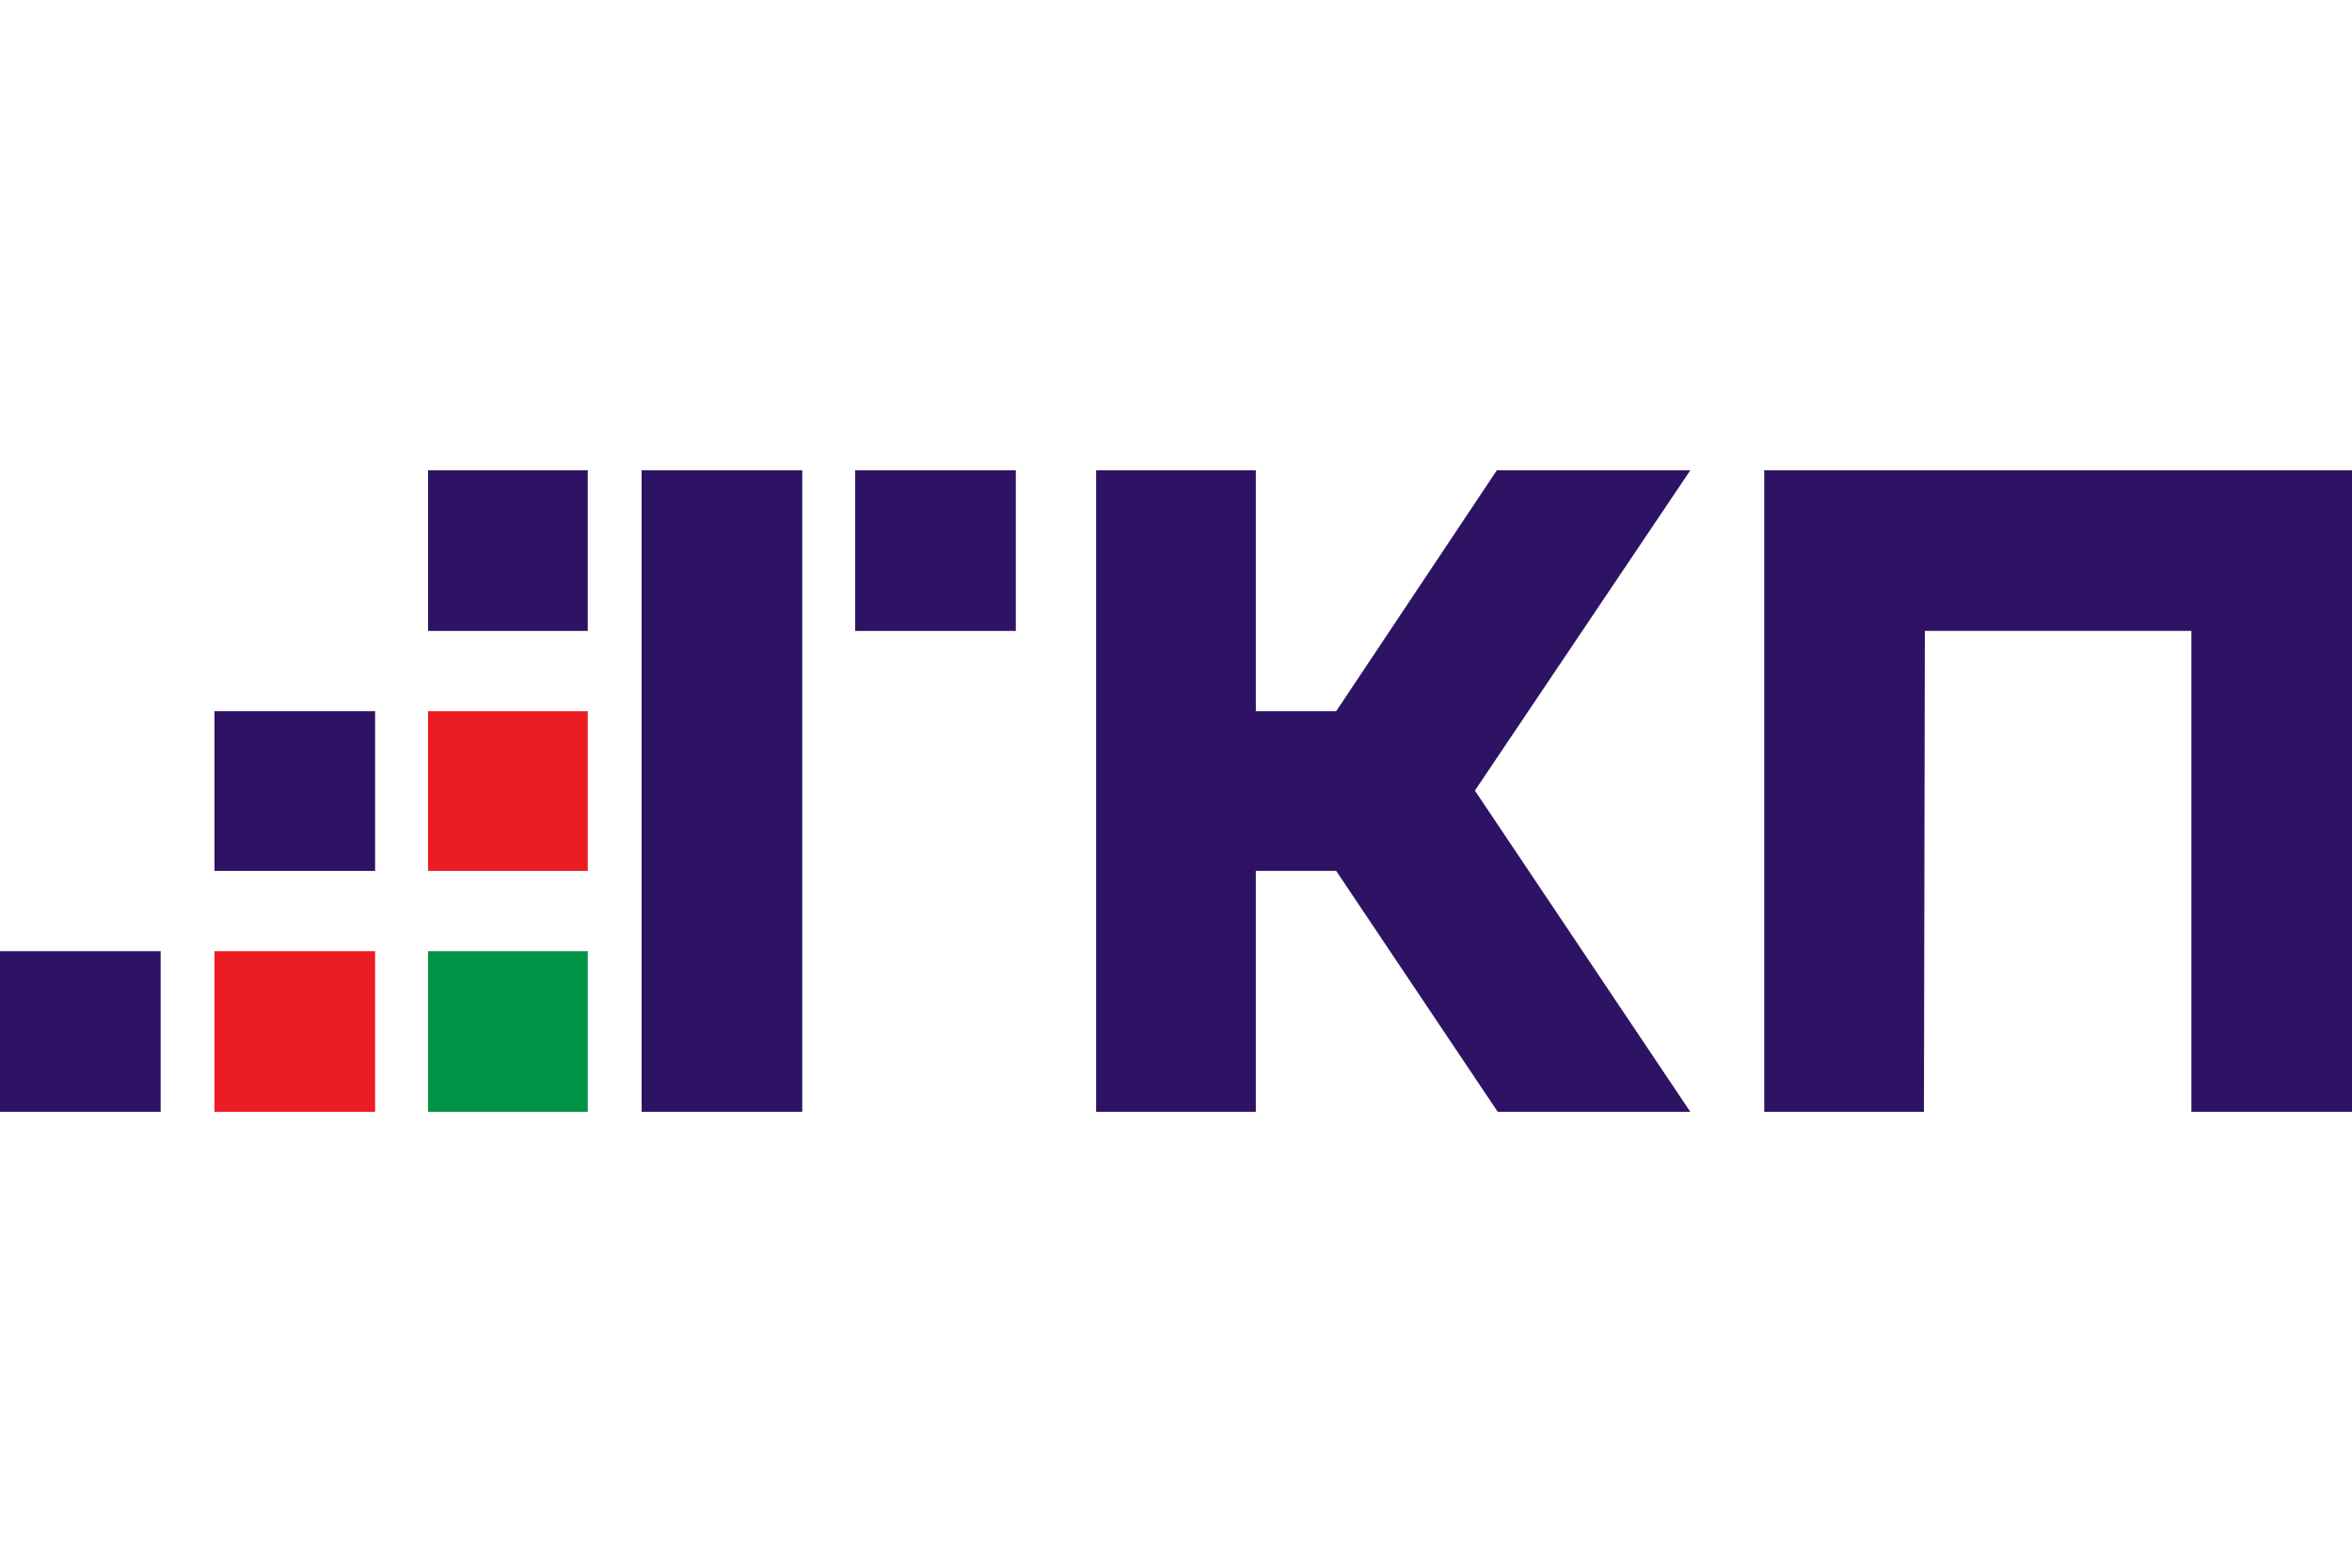 <?xml version="1.0" encoding="UTF-8"?> <svg xmlns="http://www.w3.org/2000/svg" width="120" height="80" viewBox="0 0 120 80" fill="none"> <g clip-path="url(#clip0_546_650)"> <path d="M75.25 40.345L86.24 24H76.368L68.172 36.293H64.074V24H55.925V56.736H64.074V44.442H68.172L76.414 56.736H86.24L75.25 40.345Z" fill="#2E1364"></path> <path d="M90.012 24V56.736H98.161L98.207 32.196H111.805V56.736H120V24H90.012Z" fill="#2E1364"></path> <path d="M21.839 32.196H22.165H29.988V31.451V24H21.839V32.196Z" fill="#2E1364"></path> <path d="M21.839 44.443H22.165H29.988V43.744V36.294H21.839V44.443Z" fill="#EC1C24"></path> <path d="M21.839 56.736H22.165H29.988V55.991V48.54H21.839V56.736Z" fill="#009345"></path> <path d="M19.138 44.443V43.744V36.294H10.943V44.443H11.269H19.138Z" fill="#2E1364"></path> <path d="M10.943 56.736H11.269H19.138V55.991V48.54H10.943V56.736Z" fill="#EC1C24"></path> <path d="M0 56.736H0.373H8.196V55.991V48.54H0V56.736Z" fill="#2E1364"></path> <path d="M43.632 32.196H44.377H51.828V24H43.632V32.196Z" fill="#2E1364"></path> <path d="M40.931 24H32.736V56.736H40.931V24Z" fill="#2E1364"></path> </g> <defs> <clipPath id="clip0_546_650"> <rect width="120" height="32.736" fill="white" transform="translate(0 24)"></rect> </clipPath> </defs> </svg> 